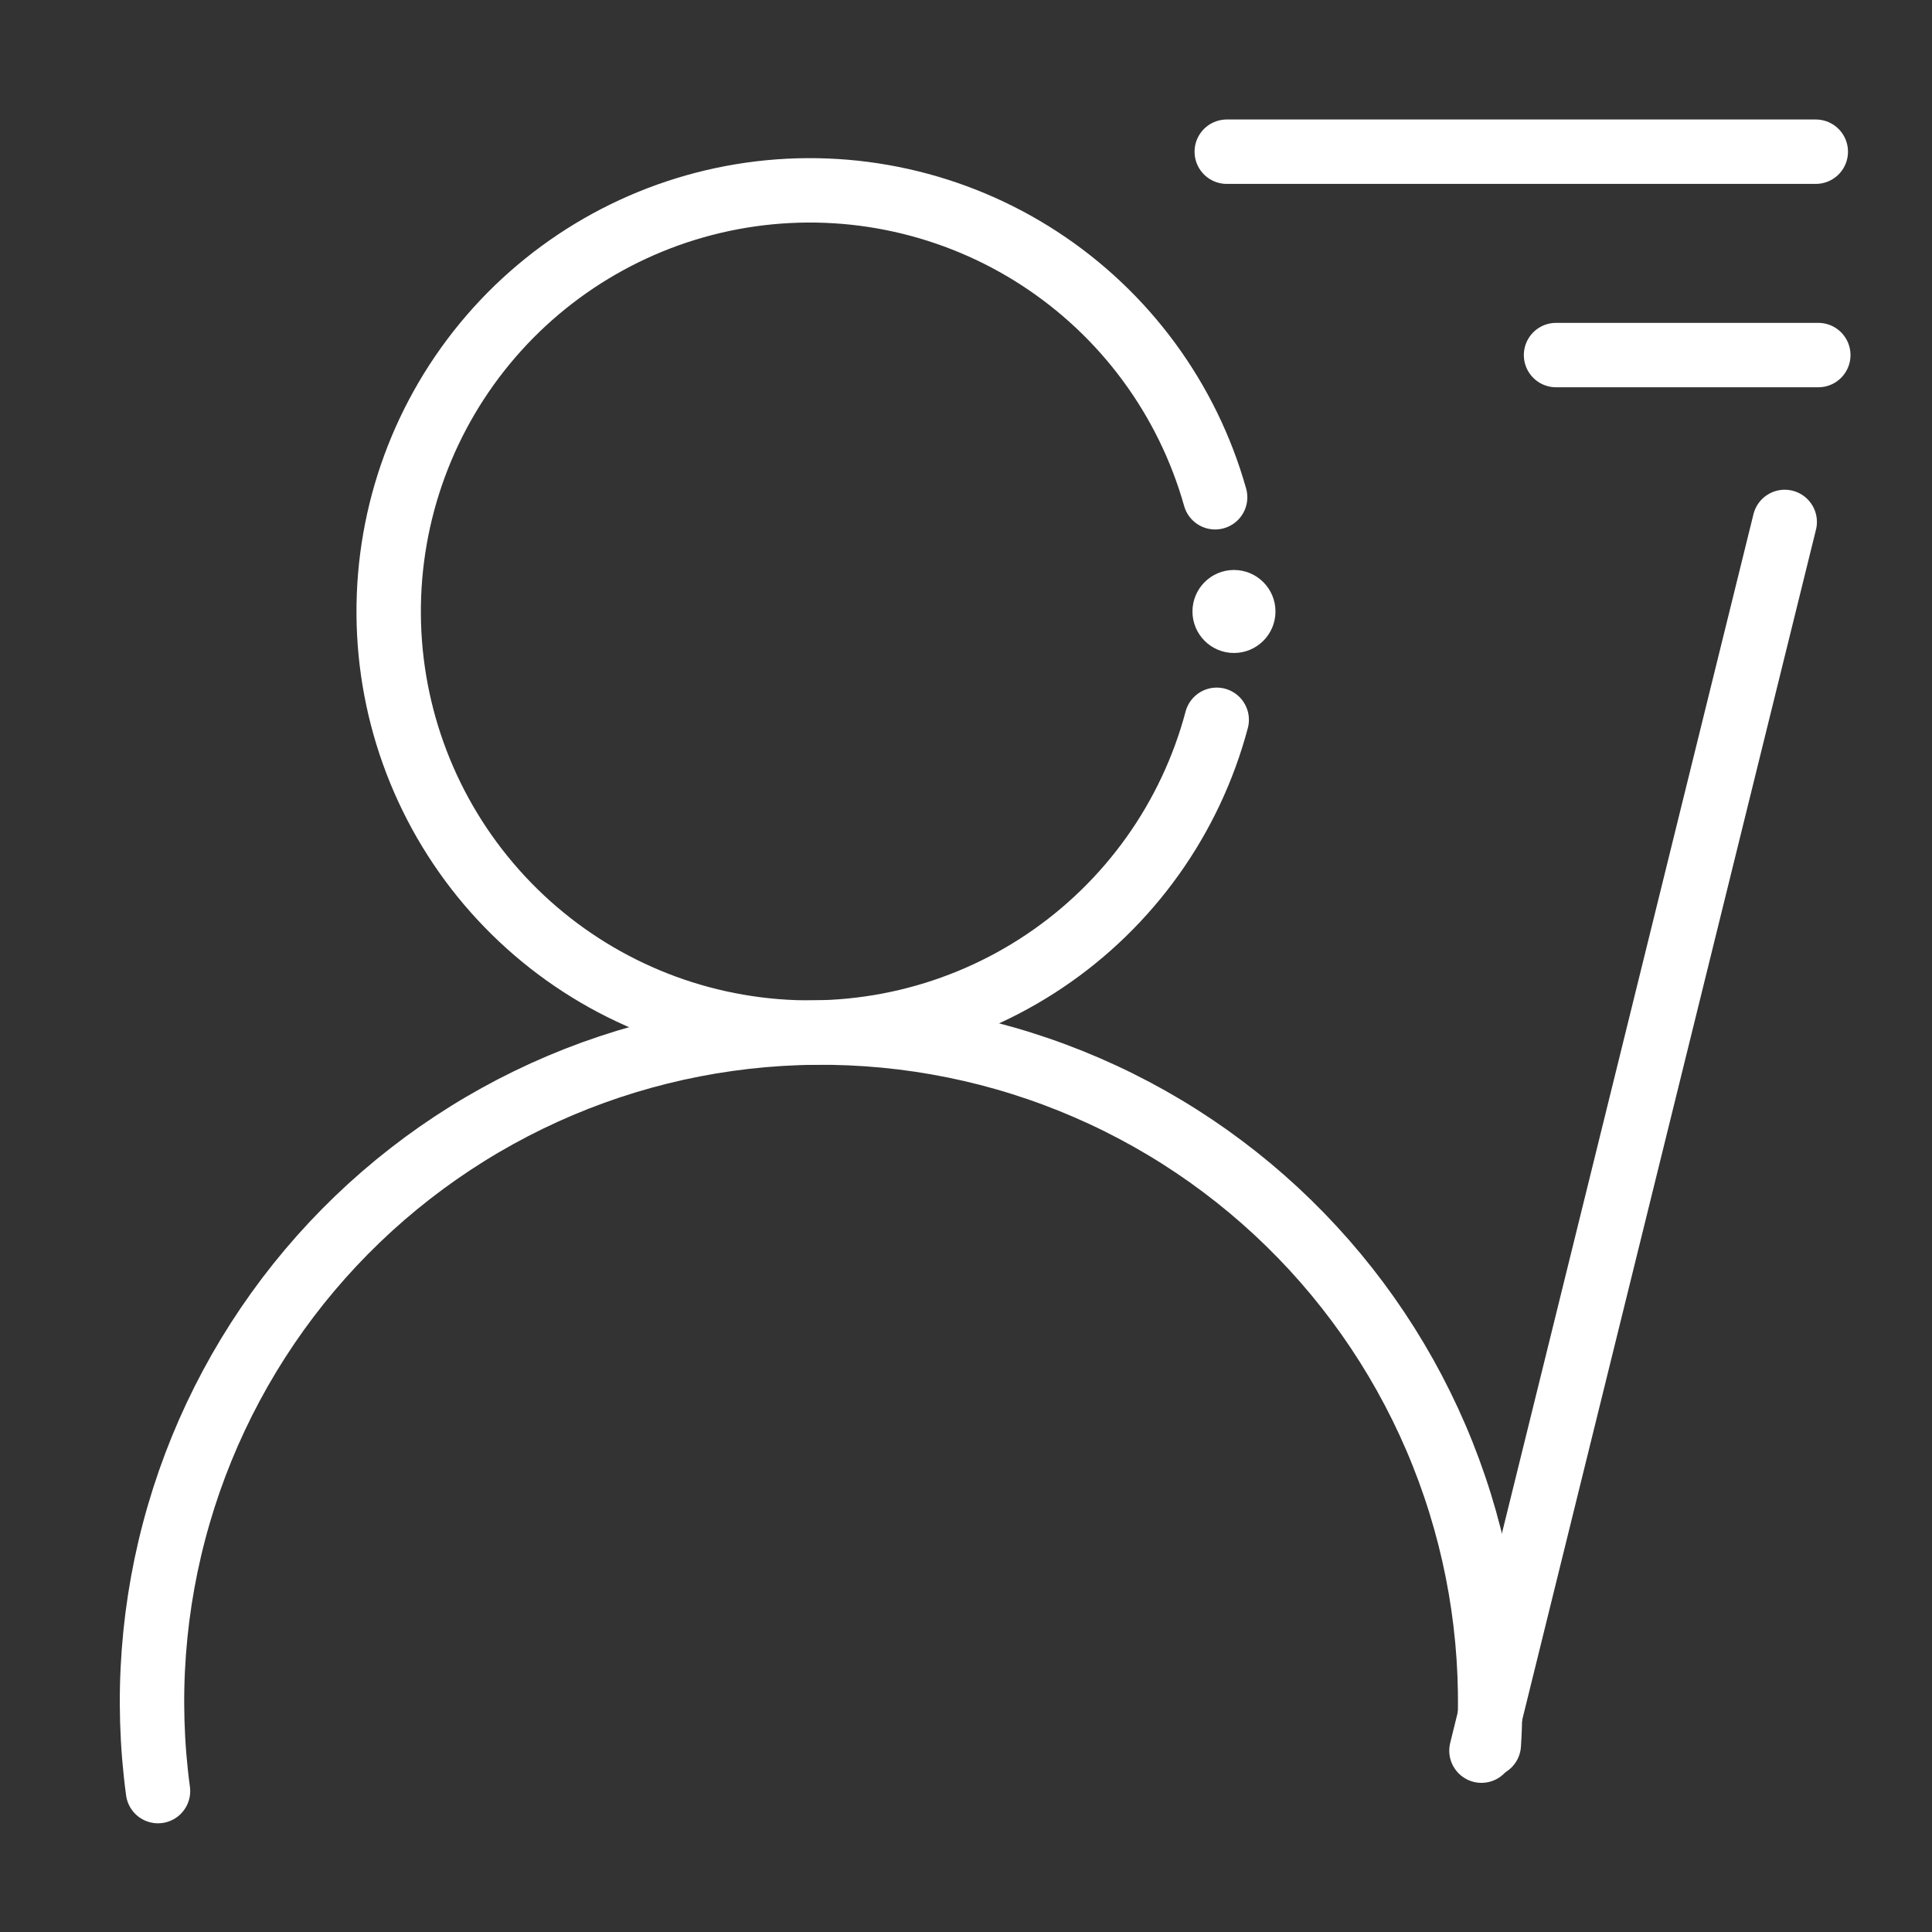 <svg width="60" height="60" viewBox="0 0 60 60" fill="none" xmlns="http://www.w3.org/2000/svg">
<rect x="0" y="0" width="60" height="60" fill="#333333" stroke="none"/>
<path d="M38.098 4.711H56.391" stroke="white" stroke-width="2" stroke-linecap="round"/>
<path d="M48.324 11.027L56.469 11.027" stroke="white" stroke-width="2" stroke-linecap="round"/>
<path d="M55.426 16.209L46.008 54.368" stroke="white" stroke-width="2" stroke-linecap="round"/>
<path d="M37.737 15.443C36.878 12.395 34.943 9.763 32.29 8.033C29.637 6.304 26.447 5.596 23.312 6.041C20.177 6.486 17.309 8.053 15.242 10.451C13.175 12.85 12.048 15.917 12.071 19.084C12.093 22.25 13.264 25.301 15.366 27.669C17.468 30.038 20.357 31.564 23.498 31.963C26.64 32.363 29.819 31.609 32.447 29.842C35.074 28.075 36.972 25.414 37.786 22.354" stroke="white" stroke-width="2" stroke-linecap="round"/>
<circle cx="38.322" cy="18.99" r="1.289" fill="white"/>
<path d="M46.236 54.181C46.422 51.285 46 48.382 44.996 45.658C43.992 42.935 42.429 40.453 40.407 38.371C38.385 36.289 35.95 34.653 33.257 33.57C30.565 32.486 27.675 31.979 24.775 32.08C21.874 32.182 19.027 32.889 16.417 34.158C13.807 35.427 11.491 37.228 9.619 39.446C7.748 41.664 6.361 44.25 5.55 47.036C4.738 49.822 4.519 52.748 4.907 55.624" stroke="white" stroke-width="2" stroke-linecap="round"/>
</svg>
